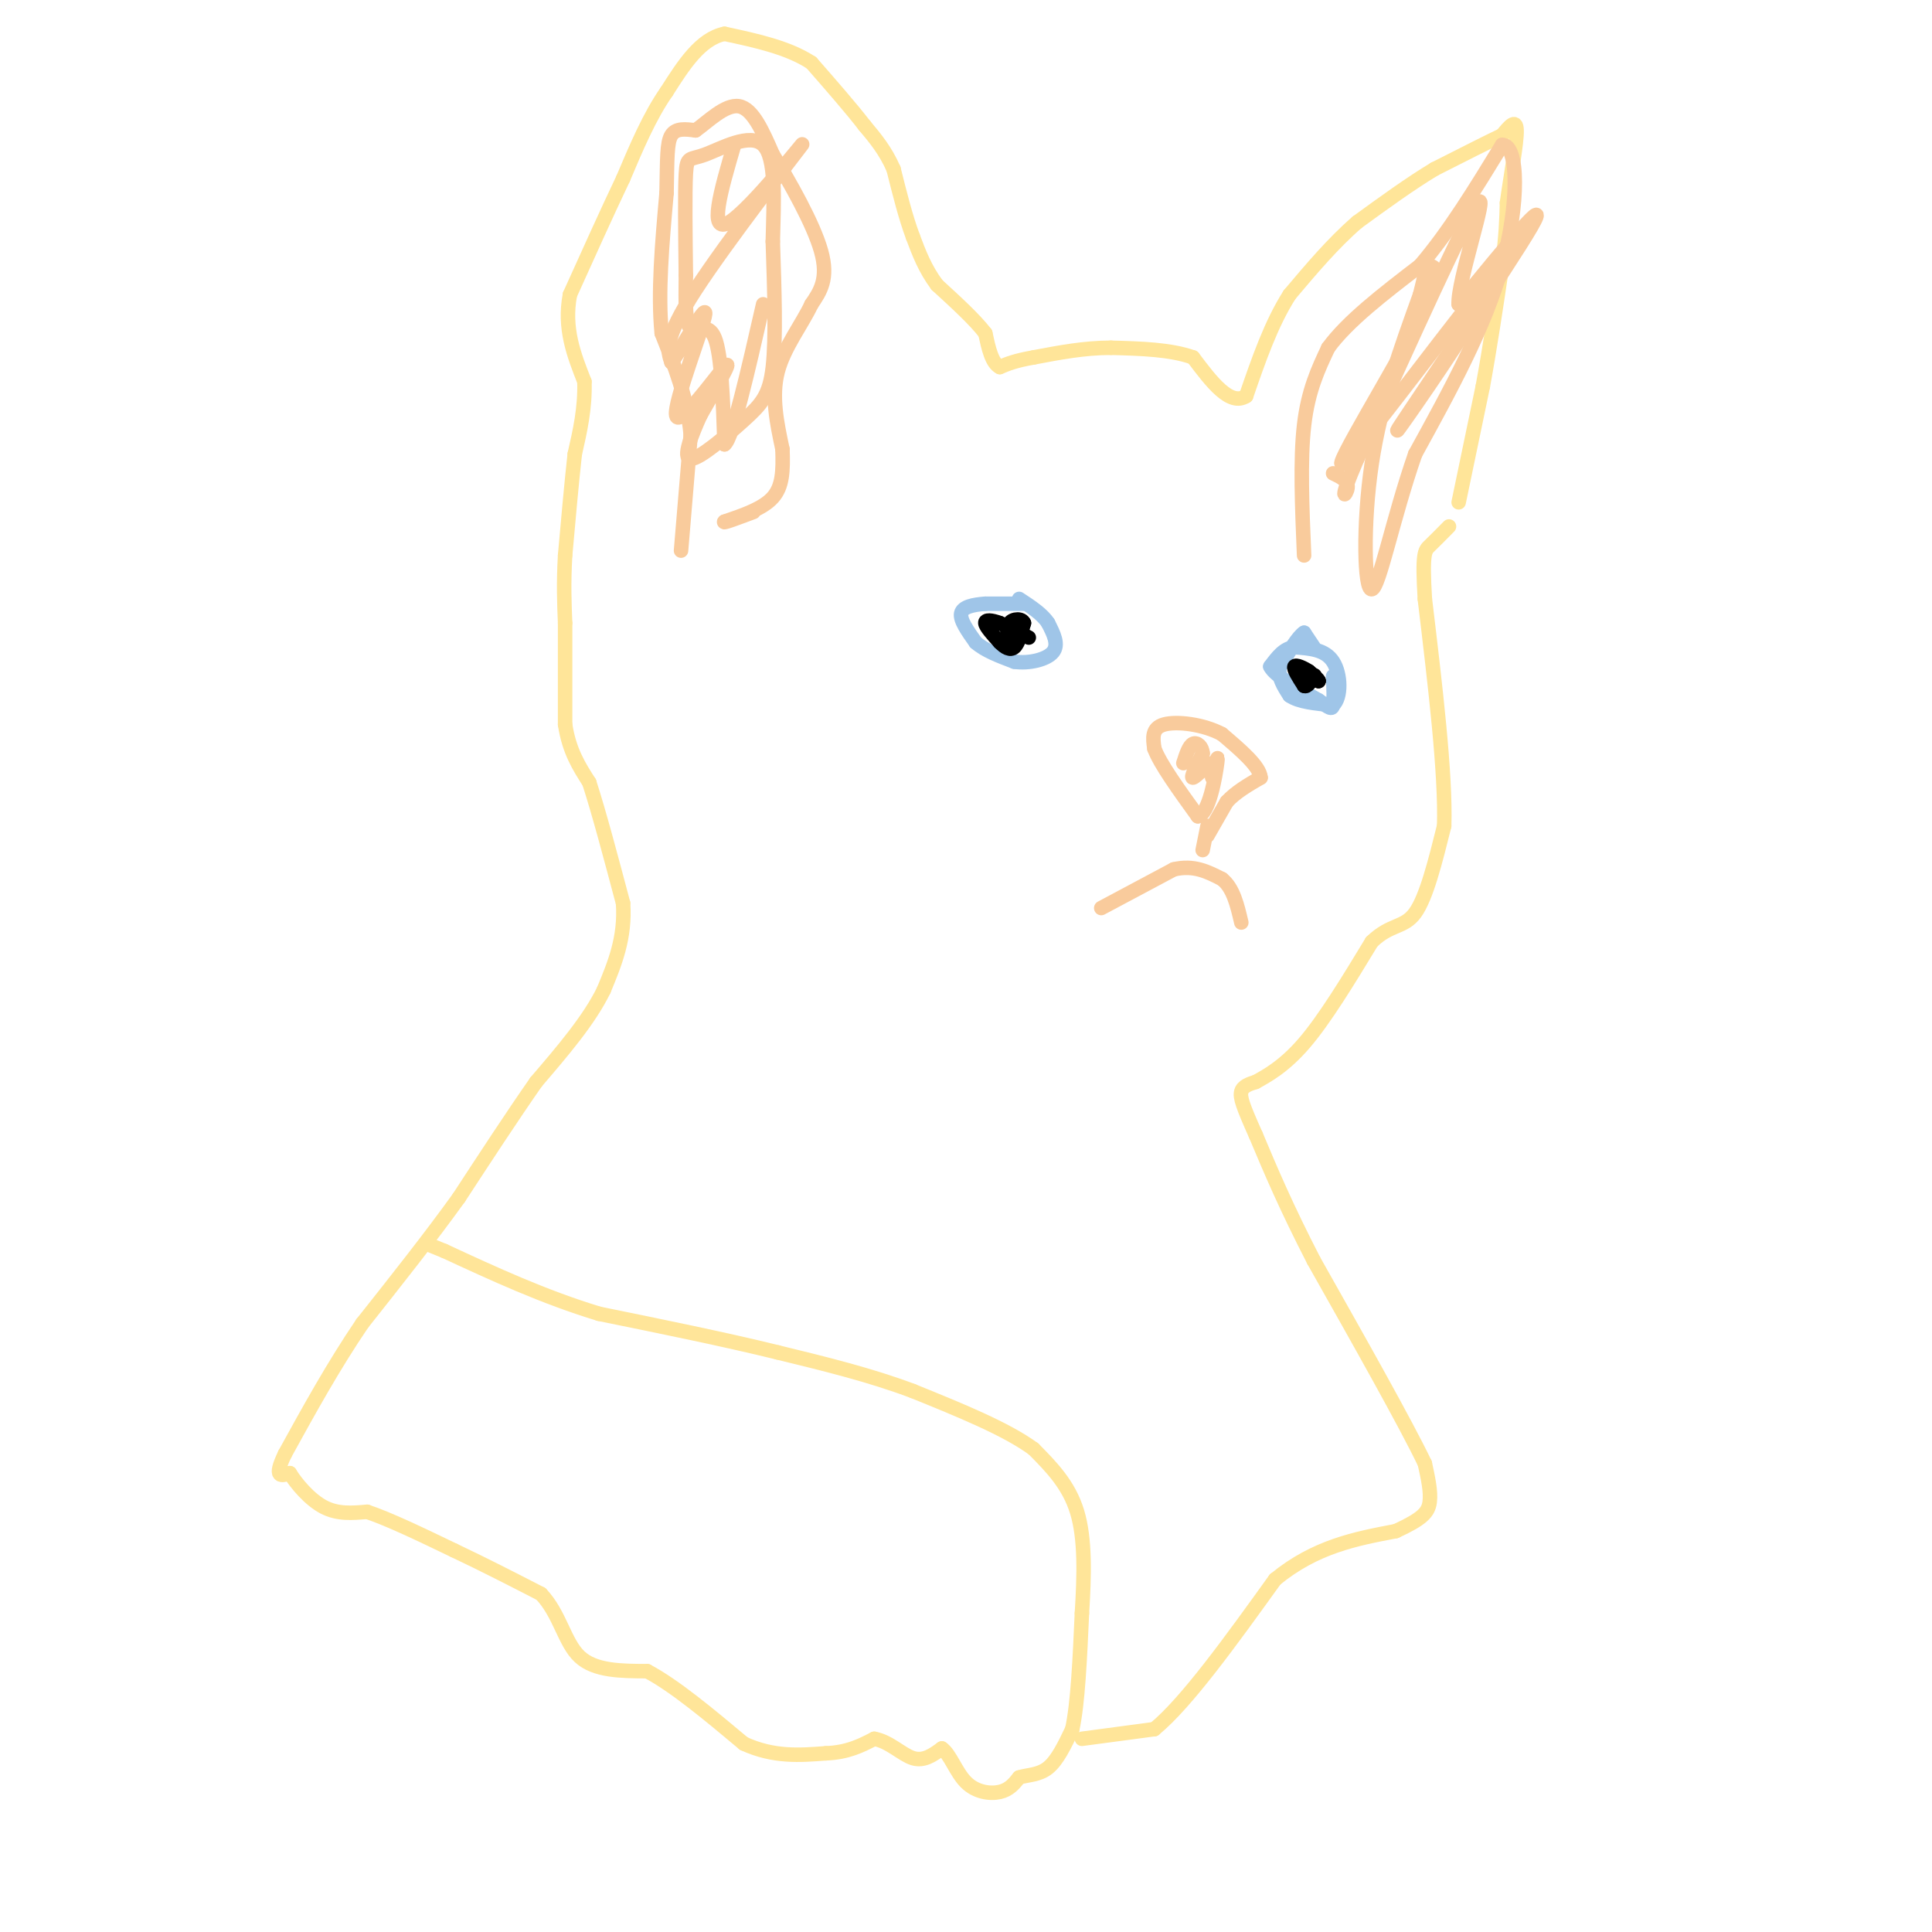 <svg viewBox='0 0 400 400' version='1.1' xmlns='http://www.w3.org/2000/svg' xmlns:xlink='http://www.w3.org/1999/xlink'><g fill='none' stroke='#ffe599' stroke-width='3' stroke-linecap='round' stroke-linejoin='round'><path d='M302,104c0.000,0.000 5.000,-24.000 5,-24'/><path d='M307,80c1.500,-8.167 2.750,-16.583 4,-25'/><path d='M311,55c0.833,-6.333 0.917,-9.667 1,-13'/><path d='M312,42c0.733,-5.400 2.067,-12.400 2,-15c-0.067,-2.600 -1.533,-0.800 -3,1'/><path d='M311,28c-2.833,1.333 -8.417,4.167 -14,7'/><path d='M297,35c-5.000,3.000 -10.500,7.000 -16,11'/><path d='M281,46c-5.000,4.333 -9.500,9.667 -14,15'/><path d='M267,61c-3.833,6.000 -6.417,13.500 -9,21'/><path d='M258,82c-3.333,2.167 -7.167,-2.917 -11,-8'/><path d='M247,74c-4.667,-1.667 -10.833,-1.833 -17,-2'/><path d='M230,72c-5.500,0.000 -10.750,1.000 -16,2'/><path d='M214,74c-3.833,0.667 -5.417,1.333 -7,2'/><path d='M207,76c-1.667,-0.833 -2.333,-3.917 -3,-7'/><path d='M204,69c-2.167,-2.833 -6.083,-6.417 -10,-10'/><path d='M194,59c-2.500,-3.333 -3.750,-6.667 -5,-10'/><path d='M189,49c-1.500,-4.000 -2.750,-9.000 -4,-14'/><path d='M185,35c-1.667,-3.833 -3.833,-6.417 -6,-9'/><path d='M179,26c-2.833,-3.667 -6.917,-8.333 -11,-13'/><path d='M168,13c-4.833,-3.167 -11.417,-4.583 -18,-6'/><path d='M150,7c-5.000,1.000 -8.500,6.500 -12,12'/><path d='M138,19c-3.500,5.000 -6.250,11.500 -9,18'/><path d='M129,37c-3.333,7.000 -7.167,15.500 -11,24'/><path d='M118,61c-1.333,7.000 0.833,12.500 3,18'/><path d='M121,79c0.167,5.500 -0.917,10.250 -2,15'/><path d='M119,94c-0.667,6.000 -1.333,13.500 -2,21'/><path d='M117,115c-0.333,5.833 -0.167,9.917 0,14'/><path d='M117,129c0.000,5.833 0.000,13.417 0,21'/><path d='M117,150c0.833,5.500 2.917,8.750 5,12'/><path d='M122,162c2.000,6.167 4.500,15.583 7,25'/><path d='M129,187c0.500,7.167 -1.750,12.583 -4,18'/><path d='M125,205c-3.000,6.167 -8.500,12.583 -14,19'/><path d='M111,224c-5.000,7.167 -10.500,15.583 -16,24'/><path d='M95,248c-6.000,8.333 -13.000,17.167 -20,26'/><path d='M75,274c-6.000,8.833 -11.000,17.917 -16,27'/><path d='M59,301c-2.500,5.167 -0.750,4.583 1,4'/><path d='M60,305c1.311,2.133 4.089,5.467 7,7c2.911,1.533 5.956,1.267 9,1'/><path d='M76,313c4.500,1.500 11.250,4.750 18,8'/><path d='M94,321c6.000,2.833 12.000,5.917 18,9'/><path d='M112,330c3.956,4.156 4.844,10.044 8,13c3.156,2.956 8.578,2.978 14,3'/><path d='M134,346c5.667,3.000 12.833,9.000 20,15'/><path d='M154,361c6.167,2.833 11.583,2.417 17,2'/><path d='M171,363c4.500,-0.167 7.250,-1.583 10,-3'/><path d='M181,360c3.067,0.511 5.733,3.289 8,4c2.267,0.711 4.133,-0.644 6,-2'/><path d='M195,362c1.690,1.119 2.917,4.917 5,7c2.083,2.083 5.024,2.452 7,2c1.976,-0.452 2.988,-1.726 4,-3'/><path d='M211,368c1.733,-0.556 4.067,-0.444 6,-2c1.933,-1.556 3.467,-4.778 5,-8'/><path d='M222,358c1.167,-5.333 1.583,-14.667 2,-24'/><path d='M224,334c0.489,-7.822 0.711,-15.378 -1,-21c-1.711,-5.622 -5.356,-9.311 -9,-13'/><path d='M214,300c-5.667,-4.167 -15.333,-8.083 -25,-12'/><path d='M189,288c-8.833,-3.333 -18.417,-5.667 -28,-8'/><path d='M161,280c-10.833,-2.667 -23.917,-5.333 -37,-8'/><path d='M124,272c-11.500,-3.500 -21.750,-8.250 -32,-13'/><path d='M92,259c-5.333,-2.167 -2.667,-1.083 0,0'/><path d='M224,360c0.000,0.000 15.000,-2.000 15,-2'/><path d='M239,358c6.667,-5.500 15.833,-18.250 25,-31'/><path d='M264,327c8.333,-6.833 16.667,-8.417 25,-10'/><path d='M289,317c5.489,-2.533 6.711,-3.867 7,-6c0.289,-2.133 -0.356,-5.067 -1,-8'/><path d='M295,303c-4.000,-8.333 -13.500,-25.167 -23,-42'/><path d='M272,261c-5.833,-11.333 -8.917,-18.667 -12,-26'/><path d='M260,235c-2.667,-5.956 -3.333,-7.844 -3,-9c0.333,-1.156 1.667,-1.578 3,-2'/><path d='M260,224c2.067,-1.156 5.733,-3.044 10,-8c4.267,-4.956 9.133,-12.978 14,-21'/><path d='M284,195c3.911,-3.800 6.689,-2.800 9,-6c2.311,-3.200 4.156,-10.600 6,-18'/><path d='M299,171c0.333,-10.833 -1.833,-28.917 -4,-47'/><path d='M295,124c-0.578,-9.578 -0.022,-10.022 1,-11c1.022,-0.978 2.511,-2.489 4,-4'/></g>
<g fill='none' stroke='#f9cb9c' stroke-width='3' stroke-linecap='round' stroke-linejoin='round'><path d='M228,188c0.000,0.000 15.000,-8.000 15,-8'/><path d='M243,180c4.167,-1.000 7.083,0.500 10,2'/><path d='M253,182c2.333,1.833 3.167,5.417 4,9'/><path d='M250,171c0.000,0.000 -1.000,5.000 -1,5'/><path d='M250,173c0.000,0.000 4.000,-7.000 4,-7'/><path d='M254,166c1.833,-2.000 4.417,-3.500 7,-5'/><path d='M261,161c-0.167,-2.333 -4.083,-5.667 -8,-9'/><path d='M253,152c-3.822,-2.067 -9.378,-2.733 -12,-2c-2.622,0.733 -2.311,2.867 -2,5'/><path d='M239,155c1.167,3.167 5.083,8.583 9,14'/><path d='M248,169c2.333,-0.400 3.667,-8.400 4,-11c0.333,-2.600 -0.333,0.200 -1,3'/><path d='M251,161c0.107,-0.452 0.875,-3.083 0,-3c-0.875,0.083 -3.393,2.881 -4,3c-0.607,0.119 0.696,-2.440 2,-5'/><path d='M249,156c-0.044,-1.400 -1.156,-2.400 -2,-2c-0.844,0.400 -1.422,2.200 -2,4'/></g>
<g fill='none' stroke='#9fc5e8' stroke-width='3' stroke-linecap='round' stroke-linejoin='round'><path d='M272,134c0.000,0.000 -2.000,-3.000 -2,-3'/><path d='M270,131c-1.167,0.667 -3.083,3.833 -5,7'/><path d='M265,138c-0.500,2.167 0.750,4.083 2,6'/><path d='M267,144c1.833,1.333 5.417,1.667 9,2'/><path d='M276,146c1.756,-1.556 1.644,-6.444 0,-9c-1.644,-2.556 -4.822,-2.778 -8,-3'/><path d='M268,134c-2.167,0.167 -3.583,2.083 -5,4'/><path d='M263,138c0.833,1.833 5.417,4.417 10,7'/><path d='M273,145c2.222,1.578 2.778,2.022 3,1c0.222,-1.022 0.111,-3.511 0,-6'/><path d='M212,125c0.000,0.000 -8.000,0.000 -8,0'/><path d='M204,125c-2.489,0.178 -4.711,0.622 -5,2c-0.289,1.378 1.356,3.689 3,6'/><path d='M202,133c1.833,1.667 4.917,2.833 8,4'/><path d='M210,137c3.067,0.444 6.733,-0.444 8,-2c1.267,-1.556 0.133,-3.778 -1,-6'/><path d='M217,129c-1.167,-1.833 -3.583,-3.417 -6,-5'/></g>
<g fill='none' stroke='#000000' stroke-width='3' stroke-linecap='round' stroke-linejoin='round'><path d='M273,141c0.000,0.000 -3.000,-1.000 -3,-1'/><path d='M270,140c0.000,0.000 1.500,0.500 3,1'/><path d='M273,141c0.167,-0.167 -0.917,-1.083 -2,-2'/><path d='M271,139c-1.067,-0.711 -2.733,-1.489 -3,-1c-0.267,0.489 0.867,2.244 2,4'/><path d='M270,142c0.667,0.333 1.333,-0.833 2,-2'/><path d='M272,140c0.333,-0.333 0.167,-0.167 0,0'/><path d='M213,132c0.000,0.000 -6.000,-3.000 -6,-3'/><path d='M207,129c-1.733,-0.644 -3.067,-0.756 -3,0c0.067,0.756 1.533,2.378 3,4'/><path d='M207,133c1.044,1.067 2.156,1.733 3,1c0.844,-0.733 1.422,-2.867 2,-5'/><path d='M212,129c-0.356,-1.000 -2.244,-1.000 -3,0c-0.756,1.000 -0.378,3.000 0,5'/><path d='M209,134c0.167,0.667 0.583,-0.167 1,-1'/></g>
<g fill='none' stroke='#f9cb9c' stroke-width='3' stroke-linecap='round' stroke-linejoin='round'><path d='M141,114c0.000,0.000 2.000,-24.000 2,-24'/><path d='M143,90c-0.667,-7.500 -3.333,-14.250 -6,-21'/><path d='M137,69c-0.833,-8.333 0.083,-18.667 1,-29'/><path d='M138,40c0.156,-7.133 0.044,-10.467 1,-12c0.956,-1.533 2.978,-1.267 5,-1'/><path d='M144,27c2.467,-1.711 6.133,-5.489 9,-5c2.867,0.489 4.933,5.244 7,10'/><path d='M160,32c3.400,5.511 8.400,14.289 10,20c1.600,5.711 -0.200,8.356 -2,11'/><path d='M168,63c-1.911,4.111 -5.689,8.889 -7,14c-1.311,5.111 -0.156,10.556 1,16'/><path d='M162,93c0.156,4.489 0.044,7.711 -2,10c-2.044,2.289 -6.022,3.644 -10,5'/><path d='M150,108c-0.667,0.500 2.667,-0.750 6,-2'/><path d='M270,115c-0.417,-9.917 -0.833,-19.833 0,-27c0.833,-7.167 2.917,-11.583 5,-16'/><path d='M275,72c4.000,-5.500 11.500,-11.250 19,-17'/><path d='M294,55c6.000,-7.000 11.500,-16.000 17,-25'/><path d='M311,30c3.444,-0.067 3.556,12.267 0,25c-3.556,12.733 -10.778,25.867 -18,39'/><path d='M293,94c-4.702,13.500 -7.458,27.750 -9,28c-1.542,0.250 -1.869,-13.500 0,-26c1.869,-12.500 5.935,-23.750 10,-35'/><path d='M294,61c1.744,-6.803 1.106,-6.309 2,-6c0.894,0.309 3.322,0.433 -2,11c-5.322,10.567 -18.394,31.576 -16,30c2.394,-1.576 20.256,-25.736 27,-34c6.744,-8.264 2.372,-0.632 -2,7'/><path d='M303,69c-5.036,8.012 -16.625,24.542 -13,19c3.625,-5.542 22.464,-33.155 27,-41c4.536,-7.845 -5.232,4.077 -15,16'/><path d='M302,63c-0.333,-4.533 6.333,-23.867 4,-21c-2.333,2.867 -13.667,27.933 -25,53'/><path d='M281,95c-4.200,9.711 -2.200,7.489 -2,6c0.200,-1.489 -1.400,-2.244 -3,-3'/><path d='M152,30c-2.744,9.375 -5.488,18.750 -1,16c4.488,-2.750 16.208,-17.625 15,-16c-1.208,1.625 -15.345,19.750 -22,30c-6.655,10.250 -5.827,12.625 -5,15'/><path d='M139,75c1.351,-1.408 7.228,-12.429 7,-10c-0.228,2.429 -6.561,18.308 -6,21c0.561,2.692 8.018,-7.802 10,-10c1.982,-2.198 -1.509,3.901 -5,10'/><path d='M145,86c-1.797,3.978 -3.791,8.922 -2,9c1.791,0.078 7.367,-4.710 11,-8c3.633,-3.290 5.324,-5.083 6,-11c0.676,-5.917 0.338,-15.959 0,-26'/><path d='M160,50c0.211,-8.676 0.737,-17.367 -2,-20c-2.737,-2.633 -8.737,0.791 -12,2c-3.263,1.209 -3.789,0.203 -4,4c-0.211,3.797 -0.105,12.399 0,21'/><path d='M142,57c-0.048,5.881 -0.167,10.083 1,11c1.167,0.917 3.619,-1.452 5,2c1.381,3.452 1.690,12.726 2,22'/><path d='M150,92c1.667,-1.167 4.833,-15.083 8,-29'/></g>
</svg>